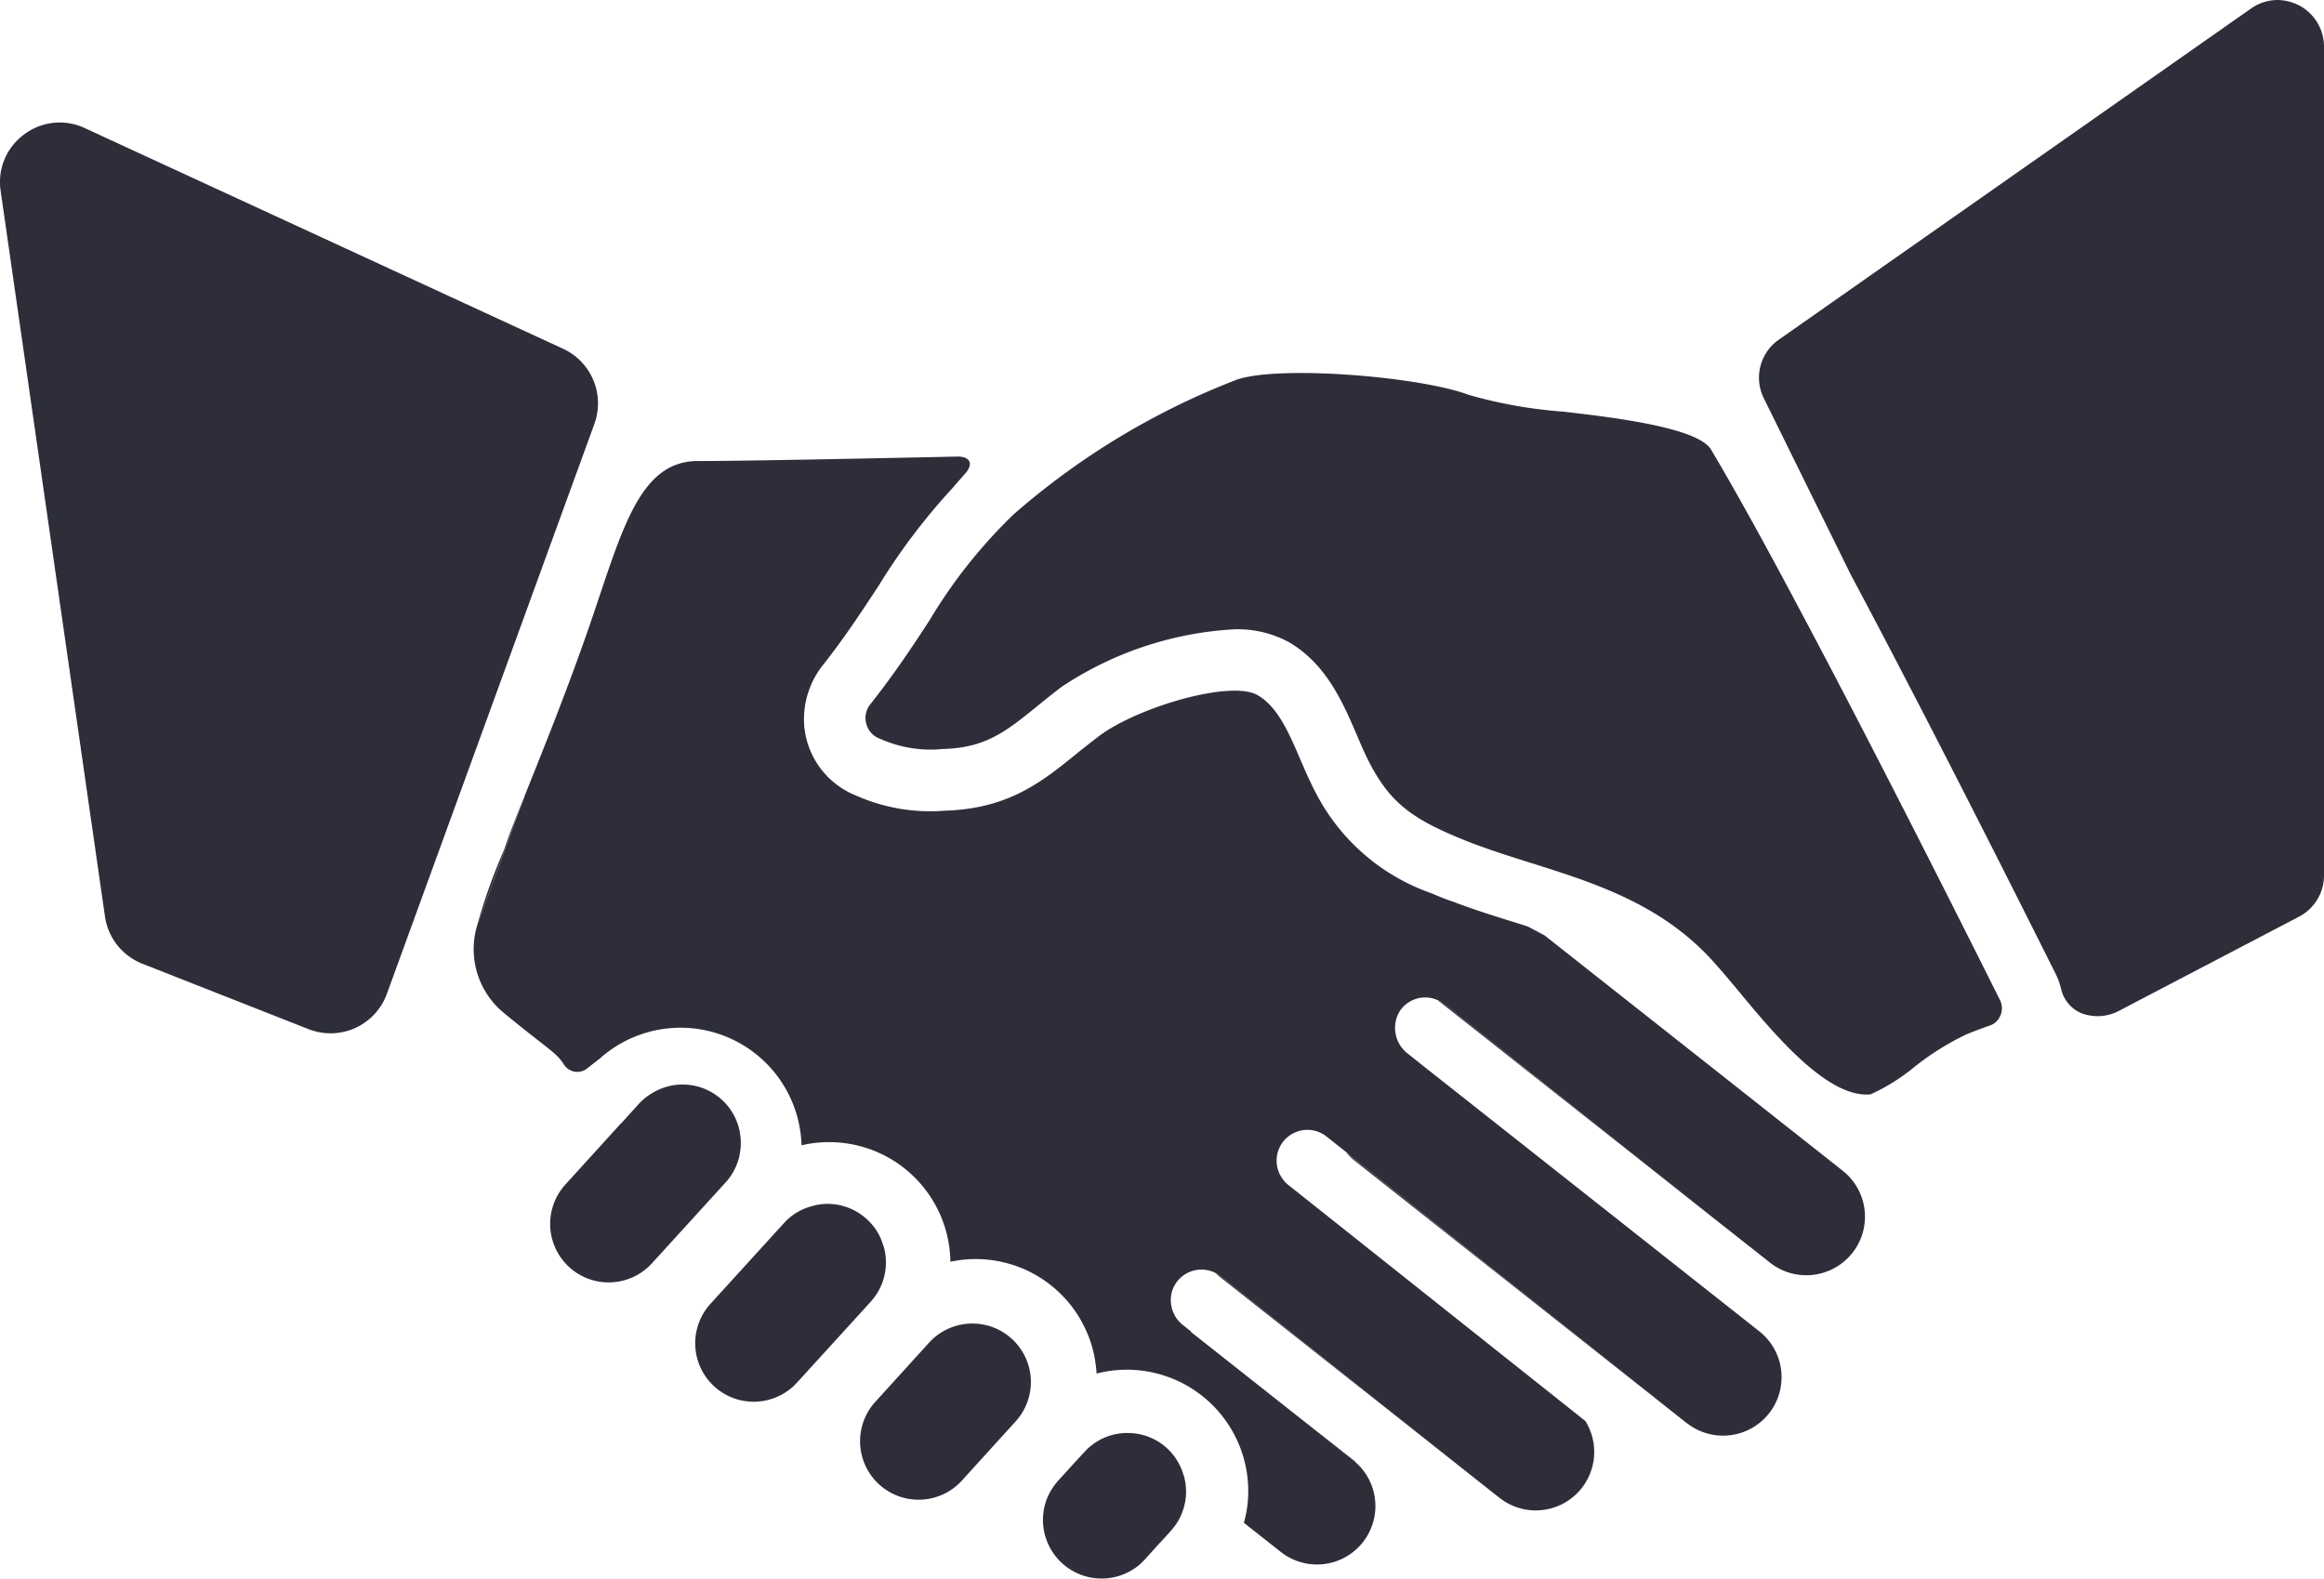 <svg id="handshake-icon" xmlns="http://www.w3.org/2000/svg" xmlns:xlink="http://www.w3.org/1999/xlink" width="120.755" height="82.054" viewBox="0 0 120.755 82.054">
  <defs>
    <clipPath id="clip-path">
      <rect id="Rectangle_728" data-name="Rectangle 728" width="120.755" height="82.054" fill="#2d2e3a"/>
    </clipPath>
  </defs>
  <g id="Group_344" data-name="Group 344" clip-path="url(#clip-path)">
    <path id="Path_409" data-name="Path 409" d="M102.385,71.036a3.046,3.046,0,0,1-4.275.5l-2.129-1.681-.52-.408L82.708,59.3,81.2,58.1a1.247,1.247,0,0,0-.344-.2,1.583,1.583,0,0,0-1.983.562,1.683,1.683,0,0,0,.425,2.217l.973.776.256.2L97.542,75.095a3.083,3.083,0,0,1,.488.48l.016.016a3.039,3.039,0,0,1-4.235,4.3l-.04-.024L76.288,65.961,76.1,65.8l-1.041-.825a1.6,1.6,0,0,0-2.274,2.209,1.4,1.4,0,0,0,.28.3l.744.592L88.52,79.77l.008.016a3.038,3.038,0,0,1-4.475,3.971l-1.3-1.025-13-10.343-.184-.144a1.482,1.482,0,0,0-.264-.168,1.6,1.6,0,0,0-2.269.961,1.651,1.651,0,0,0,.6,1.764l.4.318-.016.016,5.492,4.339L76.6,81.931a3.035,3.035,0,0,1-3.915,4.635l-1.9-1.5a.024.024,0,0,1-.008-.024A5.917,5.917,0,0,0,71,83.412,6.308,6.308,0,0,0,63.119,77.3q-.012-.24-.048-.48a5.983,5.983,0,0,0-.544-1.857A6.2,6.2,0,0,0,61.19,73.1a6.277,6.277,0,0,0-5.642-1.615.021.021,0,0,1-.026-.021,6.3,6.3,0,0,0-7.708-6.032.021.021,0,0,1-.026-.02,6.29,6.29,0,0,0-10.462-4.5l-.64.5a.824.824,0,0,1-1.241-.168c-.392-.64-.873-.825-3.186-2.738a4.288,4.288,0,0,1-1.346-4.425l0,0L33.4,47.293l.008-.032c.809-2.025,1.937-4.8,3.09-8.045,1.849-5.2,2.642-9.342,5.9-9.342,2.522,0,10.151-.16,13.489-.232.664-.008.849.384.408.881-.216.24-.432.488-.664.761a32.516,32.516,0,0,0-3.843,5.083c-.835,1.264-1.685,2.582-2.855,4.071a4.521,4.521,0,0,0-1,3.249,4.3,4.3,0,0,0,2.694,3.575,9.463,9.463,0,0,0,4.6.785c3.306-.1,5.027-1.481,6.845-2.954.368-.3.753-.6,1.169-.921,1.993-1.5,6.853-2.938,8.246-2.129,1.041.6,1.617,1.937,2.225,3.354.272.632.552,1.273.881,1.881a10.734,10.734,0,0,0,5.9,5.051c.36.152.712.3,1.081.424h.008c1.3.5,2.634.9,3.909,1.3l.054.023.85.451,0,0,10.955,8.647.112.088,1.881,1.489a.008.008,0,0,1,.008.008c.008,0,.008.008.016.008l2.522,1.993a3.043,3.043,0,0,1,.5,4.275" transform="translate(-6.141 -5.913)" fill="#2d2e3a"/>
    <path id="Path_410" data-name="Path 410" d="M87.247,94.349l-3.082-2.458L87.1,94.213a1.124,1.124,0,0,1,.144.136" transform="translate(-16.788 -18.33)" fill="#2d2e3a"/>
    <path id="Path_411" data-name="Path 411" d="M143.528,2.459V45.5a2.415,2.415,0,0,1-1.289,2.137l-9.366,4.9a2.365,2.365,0,0,1-1.865.152l-.012,0a1.8,1.8,0,0,1-1.133-1.314,3.864,3.864,0,0,0-.312-.828c-2.209-4.419-6.684-13.313-10.607-20.67L114.421,20.7a2.408,2.408,0,0,1,.785-3.05l24.52-17.2A2.417,2.417,0,0,1,141.11,0a2.506,2.506,0,0,1,1.264.359,2.425,2.425,0,0,1,1.154,2.1" transform="translate(-22.773)" fill="#2d2e3a"/>
    <path id="Path_412" data-name="Path 412" d="M30.887,23.609,20.1,53.244a3.115,3.115,0,0,1-4.059,1.833L7.4,51.675a3.116,3.116,0,0,1-1.945-2.45L.034,11.513A3.067,3.067,0,0,1,1.251,8.575a3.068,3.068,0,0,1,3.162-.328L29.27,19.718a3.125,3.125,0,0,1,1.617,3.891" transform="translate(0 -1.586)" fill="#2d2e3a"/>
    <path id="Path_413" data-name="Path 413" d="M32.376,54.452a29.428,29.428,0,0,0-1.433,4.035l2.482-6.8c-.48,1.2-.849,2.137-1.049,2.762" transform="translate(-6.172 -10.311)" fill="#2d2e3a"/>
    <path id="Path_414" data-name="Path 414" d="M115.148,57.6c-.008.016-.016.04-.024.056a.881.881,0,0,1-.5.464c-.416.144-.825.3-1.233.464a14.053,14.053,0,0,0-2.722,1.705,10.263,10.263,0,0,1-2.266,1.417c-2.209.232-4.987-3.1-6.821-5.316-.52-.624-1.017-1.217-1.465-1.705-2.682-2.9-6.108-3.979-9.414-5.019-1.369-.432-2.658-.841-3.907-1.377-2.346-.993-3.362-1.841-4.339-3.634-.256-.472-.5-1.025-.744-1.609-.752-1.745-1.609-3.73-3.57-4.859a5.607,5.607,0,0,0-2.826-.648,17.977,17.977,0,0,0-8.958,2.994c-.44.336-.849.664-1.241.985-1.681,1.361-2.7,2.177-4.923,2.241a6.429,6.429,0,0,1-3.306-.552h-.008a1.113,1.113,0,0,1-.664-.76,1.124,1.124,0,0,1,.2-1c1.3-1.649,2.266-3.114,3.106-4.411a26.41,26.41,0,0,1,4.363-5.484,38.719,38.719,0,0,1,11.44-6.933c1.969-.841,9.582-.248,12.2.736a24.3,24.3,0,0,0,4.931.873c2.434.28,6.965.809,7.653,1.969,1.225,2.057,2.762,4.843,4.395,7.917,3.915,7.333,8.406,16.267,10.615,20.686a.966.966,0,0,1,.032.8" transform="translate(-11.204 -4.831)" fill="#2d2e3a"/>
    <path id="Path_415" data-name="Path 415" d="M45.616,73.452a2.524,2.524,0,0,1-.032.424c-.008.048-.016.1-.024.152v.016a3.041,3.041,0,0,1-.728,1.449L41,79.7a3.04,3.04,0,1,1-4.5-4.091l2.858-3.146.048-.04.921-1.017a2.984,2.984,0,0,1,.688-.552,3.024,3.024,0,0,1,4.6,2.6" transform="translate(-7.123 -14.045)" fill="#2d2e3a"/>
    <path id="Path_416" data-name="Path 416" d="M55.036,81.2a3.041,3.041,0,0,1-.793,2.049l-3.827,4.2a3.04,3.04,0,0,1-4.5-4.091l3.41-3.746.008-.008.408-.448a2.935,2.935,0,0,1,1.473-.881,2.293,2.293,0,0,1,.224-.056.029.029,0,0,1,.024-.008l.16-.024h.008a.1.1,0,0,1,.048-.008,3.023,3.023,0,0,1,2.354.769,2.95,2.95,0,0,1,.873,1.409h.008a3,3,0,0,1,.12.841" transform="translate(-9.002 -15.593)" fill="#2d2e3a"/>
    <path id="Path_417" data-name="Path 417" d="M63.9,91.013,61.069,94.13a3.041,3.041,0,0,1-4.5-4.09L59.4,86.923a3.04,3.04,0,0,1,4.5,4.09" transform="translate(-11.126 -17.14)" fill="#2d2e3a"/>
    <path id="Path_418" data-name="Path 418" d="M75.13,96.073a3.027,3.027,0,0,1-.785,2.041l-.44.488-.176.184-.744.825c-.072.08-.152.152-.224.224l-.008.008a3.049,3.049,0,0,1-4.859-3.378,3.251,3.251,0,0,1,.584-.945L69.6,94.288l.248-.264a2.993,2.993,0,0,1,2.386-.985A3,3,0,0,1,75,95.232h.008a3,3,0,0,1,.12.841" transform="translate(-13.502 -18.558)" fill="#2d2e3a"/>
    <path id="Path_419" data-name="Path 419" d="M87.1,94.212a1.125,1.125,0,0,1,.144.136L84.163,91.89Z" transform="translate(-16.788 -18.329)" fill="#2d2e3a"/>
    <path id="Path_420" data-name="Path 420" d="M92.352,93.305,79.327,83.01l-.184-.144a2.925,2.925,0,0,1-.24-.216,1.483,1.483,0,0,1,.264.168l.184.144Z" transform="translate(-15.738 -16.486)" fill="#2d2e3a"/>
    <path id="Path_421" data-name="Path 421" d="M105.059,88.875,87.839,75.266a3.226,3.226,0,0,1-.3-.272,1.76,1.76,0,0,1-.16-.184l.192.16Z" transform="translate(-17.43 -14.923)" fill="#2d2e3a"/>
    <path id="Path_422" data-name="Path 422" d="M107.935,76.484,95.15,66.381l-1.785-1.409c-.008-.008-.024-.016-.032-.032a1.247,1.247,0,0,1,.344.2l1.505,1.2Z" transform="translate(-18.617 -12.954)" fill="#2d2e3a"/>
  </g>
</svg>
